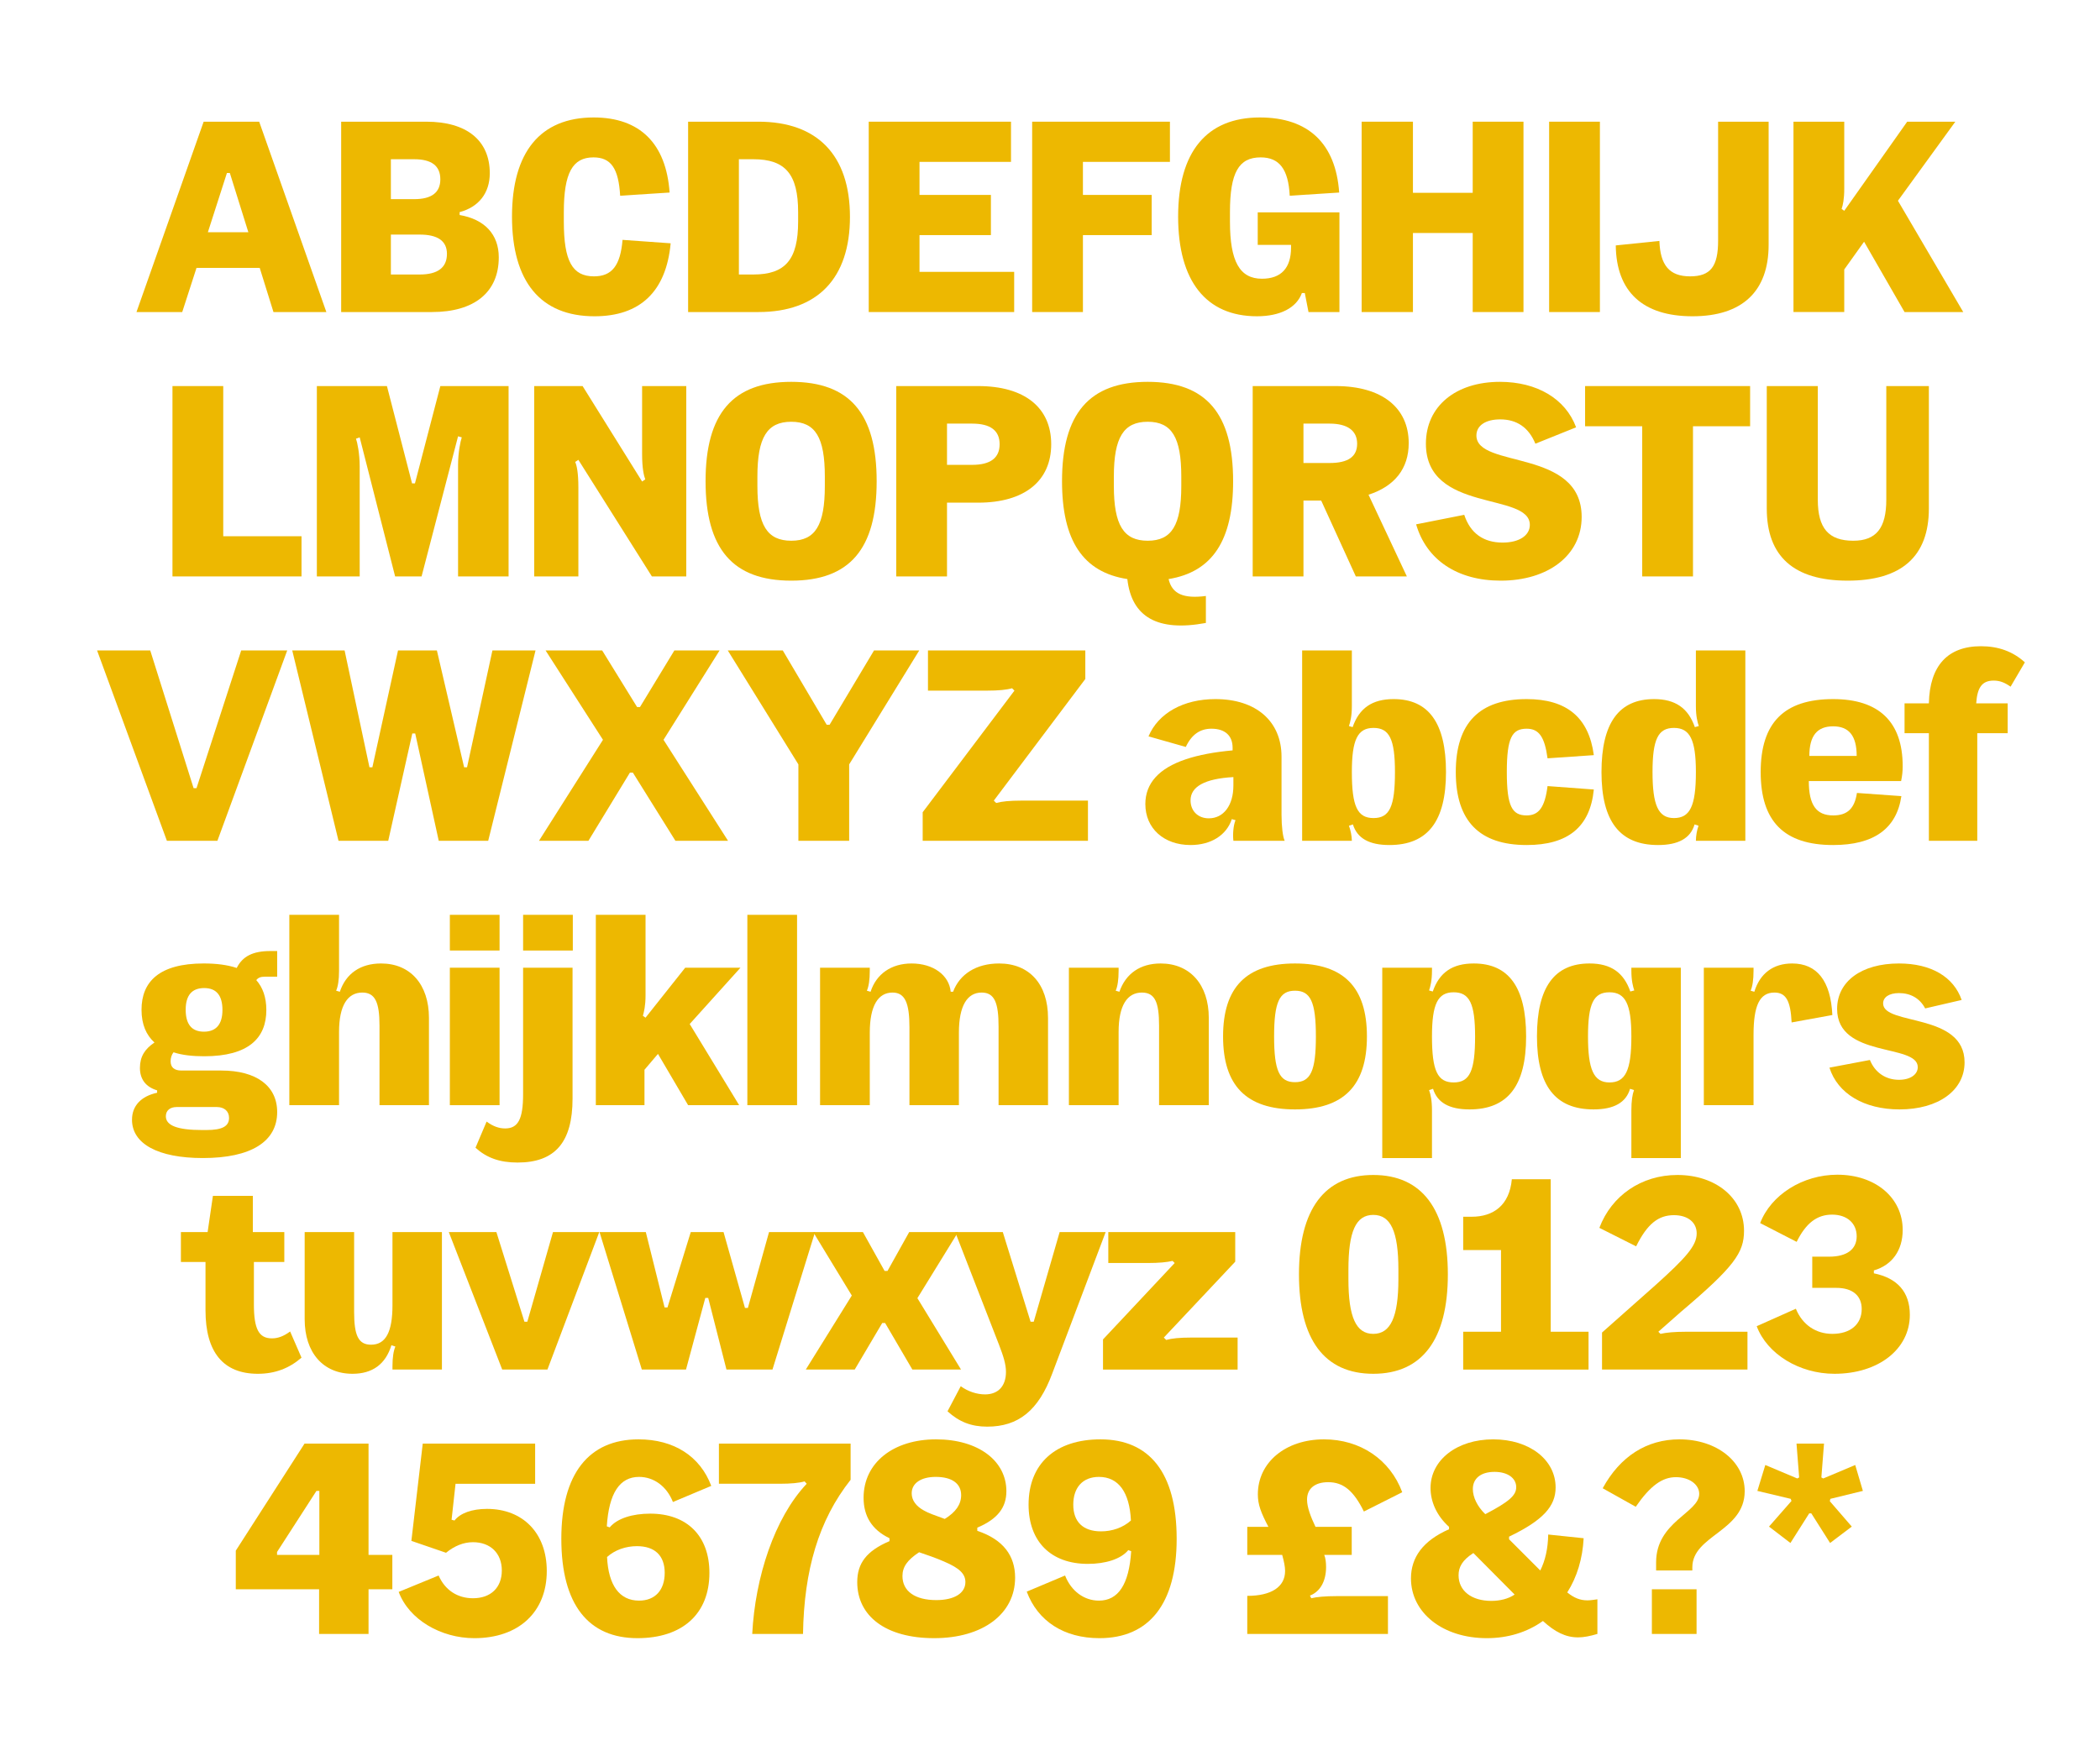 <?xml version="1.0" encoding="UTF-8"?>
<svg id="Layer_1" data-name="Layer 1" xmlns="http://www.w3.org/2000/svg" viewBox="0 0 1350 1128.89">
  <defs>
    <style>
      .cls-1 {
        fill: #edb801;
      }
    </style>
  </defs>
  <path class="cls-1" d="M130.92,78.25h35.7l43.18,122.4h-34l-8.84-28.39h-40.63l-9.18,28.39h-29.41l43.18-122.4ZM159.65,149.31l-11.9-38.08h-1.87l-12.24,38.08h26.01Z"/>
  <path class="cls-1" d="M219.32,78.25h54.74c26.01,0,40.8,12.07,40.8,33.15,0,12.75-7.14,21.76-19.38,24.99v1.87c15.98,2.72,25.16,12.41,25.16,27.2,0,22.44-15.64,35.19-43.01,35.19h-58.31v-122.4ZM283.07,115.31c0-8.67-5.61-12.92-16.83-12.92h-14.96v25.67h14.96c11.22,0,16.83-4.25,16.83-12.75ZM287.32,163.25c0-8.33-5.95-12.41-17.51-12.41h-18.53v25.67h18.53c11.56,0,17.51-4.42,17.51-13.26Z"/>
  <path class="cls-1" d="M329.14,139.28c0-41.48,18.19-63.75,52.53-63.75,29.58,0,46.58,16.66,48.79,48.28l-31.79,2.04c-1.02-17.68-5.95-24.65-17.17-24.65-13.43,0-19.04,10.03-19.04,35.19v6.12c0,25.33,5.44,35.19,19.38,35.19,11.56,0,17-6.97,18.36-23.46l30.94,2.21c-2.89,31.11-19.72,46.92-48.96,46.92-34.68,0-53.04-22.27-53.04-64.09Z"/>
  <path class="cls-1" d="M442.36,78.25h45.22c37.91,0,58.82,21.59,58.82,61.2s-20.91,61.2-58.82,61.2h-45.22v-122.4ZM513.08,142.51v-6.12c0-24.31-8.16-34-28.73-34h-9.35v74.12h9.35c20.57,0,28.73-9.69,28.73-34Z"/>
  <path class="cls-1" d="M558.47,78.25h91.46v25.84h-58.82v21.25h45.9v25.84h-45.9v23.63h60.86v25.84h-93.5v-122.4Z"/>
  <path class="cls-1" d="M663.53,78.25h88.57v25.84h-55.93v21.25h44.2v25.84h-44.2v49.47h-32.64v-122.4Z"/>
  <path class="cls-1" d="M757.37,139.28c0-41.65,18.36-63.75,52.53-63.75,31.11,0,48.79,16.66,51,48.28l-31.79,2.04c-.85-17-6.63-24.65-18.7-24.65-14.11,0-19.72,9.86-19.72,35.19v6.12c0,25.67,6.29,36.72,20.57,36.72,12.41,0,18.7-6.97,18.7-20.06v-1.7h-21.42v-20.91h52.53v64.09h-19.89l-2.38-12.24h-1.87c-3.4,9.52-13.94,14.96-28.9,14.96-32.64,0-50.66-22.61-50.66-64.09Z"/>
  <path class="cls-1" d="M875.34,78.25h32.98v45.73h38.42v-45.73h32.64v122.4h-32.64v-50.83h-38.42v50.83h-32.98v-122.4Z"/>
  <path class="cls-1" d="M995.87,78.25h32.64v122.4h-32.64v-122.4Z"/>
  <path class="cls-1" d="M1038.71,157.81l28.05-2.89c.51,15.64,6.46,22.78,19.72,22.78s18.02-6.46,18.02-22.95v-76.5h32.47v79.22c0,29.92-17,45.9-48.96,45.9s-48.96-15.81-49.3-45.56Z"/>
  <path class="cls-1" d="M1152.95,78.25h32.64v43.18c0,6.46-.85,10.54-1.7,12.92l1.7,1.19,40.46-57.29h30.94l-36.89,50.83,41.99,71.57h-37.74l-26.01-45.22-12.75,17.85v27.37h-32.64v-122.4Z"/>
  <path class="cls-1" d="M110.87,248.25h32.64v96.56h50.32v25.84h-82.96v-122.4Z"/>
  <path class="cls-1" d="M203.69,248.25h45.05l16.15,62.56h1.87l16.32-62.56h43.86v122.4h-32.47v-71.57c0-8.16,1.53-15.3,2.38-17.85l-2.38-.68-23.46,90.1h-17l-22.78-89.42-2.38.85c.85,2.38,2.38,9.52,2.38,17.85v70.72h-27.54v-122.4Z"/>
  <path class="cls-1" d="M343.42,248.25h31.11l38.25,61.37,2.04-1.36c-.85-2.21-2.04-6.97-2.04-16.15v-43.86h28.39v122.4h-22.1l-47.26-74.97-2.04,1.36c1.02,2.21,2.04,7.14,2.04,16.15v57.46h-28.39v-122.4Z"/>
  <path class="cls-1" d="M453.58,309.45c0-43.52,17.51-63.92,55.08-63.92s54.91,20.4,54.91,63.92-17.34,63.92-54.91,63.92-55.08-20.4-55.08-63.92ZM530.25,312.51v-6.12c0-25.16-6.12-35.19-21.59-35.19s-21.76,10.03-21.76,35.19v6.12c0,25.16,6.29,35.19,21.76,35.19s21.59-10.03,21.59-35.19Z"/>
  <path class="cls-1" d="M576.15,248.25h52.7c29.75,0,46.92,13.77,46.92,37.4s-17.17,37.57-46.92,37.57h-20.06v47.43h-32.64v-122.4ZM642.62,285.65c0-8.84-5.95-13.26-17.68-13.26h-16.15v26.52h16.15c11.73,0,17.68-4.42,17.68-13.26Z"/>
  <path class="cls-1" d="M724.72,372.35c-28.56-4.42-41.99-24.82-41.99-62.9,0-43.52,17.51-63.92,55.08-63.92s54.91,20.4,54.91,63.92c0,37.91-13.26,58.31-41.48,62.9,2.21,9.52,9.52,12.75,23.97,10.88v17.34c-30.94,5.78-47.77-3.74-50.49-28.22ZM759.4,312.51v-6.12c0-25.16-6.12-35.19-21.59-35.19s-21.76,10.03-21.76,35.19v6.12c0,25.16,6.29,35.19,21.76,35.19s21.59-10.03,21.59-35.19Z"/>
  <path class="cls-1" d="M805.3,248.25h53.38c29.75,0,46.92,13.94,46.92,36.72,0,16.32-9.01,27.71-25.84,33.15l24.65,52.53h-32.81l-22.27-48.79h-11.39v48.79h-32.64v-122.4ZM872.45,285.31c0-8.33-6.12-12.92-17.68-12.92h-16.83v25.33h16.83c11.9,0,17.68-4.08,17.68-12.41Z"/>
  <path class="cls-1" d="M910.36,337.16l30.94-6.12c3.91,11.9,12.41,17.85,24.65,17.85,10.71,0,17.51-4.59,17.51-11.39,0-21.25-66.81-7.48-66.81-52.19,0-23.97,19.04-39.78,47.6-39.78,23.8,0,42.16,10.88,48.96,29.24l-26.18,10.54c-4.25-10.37-11.9-15.64-22.61-15.64-9.35,0-15.3,3.91-15.3,10.37,0,21.42,67.66,8.16,67.66,52.36,0,24.82-21.76,40.97-52.02,40.97-28.05,0-47.77-13.43-54.4-36.21Z"/>
  <path class="cls-1" d="M1055.71,274.09h-36.72v-25.84h106.08v25.84h-36.72v96.56h-32.64v-96.56Z"/>
  <path class="cls-1" d="M1135.78,326.96v-78.71h32.81v73.1c0,18.36,6.97,26.35,22.78,26.35,14.79,0,21.25-8.16,21.25-26.35v-73.1h27.37v78.71c0,30.77-17.51,46.41-52.19,46.41s-52.02-15.64-52.02-46.41Z"/>
  <path class="cls-1" d="M62.41,418.25h34.17l27.88,88.57h1.87l28.73-88.57h29.58l-44.88,122.4h-32.47l-44.88-122.4Z"/>
  <path class="cls-1" d="M187.87,418.25h33.66l15.98,75.14h1.87l16.49-75.14h24.99l17.51,75.14h1.87l16.32-75.14h27.71l-30.43,122.4h-31.79l-15.13-69.02h-1.87l-15.47,69.02h-31.96l-29.75-122.4Z"/>
  <path class="cls-1" d="M387.62,475.71l-36.89-57.46h36.38l22.44,36.38h1.87l22.1-36.38h29.07l-36.04,57.46,41.48,64.94h-33.83l-27.37-43.86h-1.87l-26.69,43.86h-31.79l41.14-64.94Z"/>
  <path class="cls-1" d="M513.25,491.52l-45.39-73.27h35.36l28.22,47.77h1.87l28.56-47.77h29.07l-45.05,73.27v49.13h-32.64v-49.13Z"/>
  <path class="cls-1" d="M593.15,522.29l58.99-78.2-1.53-1.53c-3.57,1.02-8.67,1.53-16.15,1.53h-37.91v-25.84h101.15v18.36l-58.82,78.2,1.53,1.53c3.57-1.02,8.67-1.53,16.15-1.53h42.84v25.84h-106.25v-18.36Z"/>
  <path class="cls-1" d="M736.29,517.02c0-13.26,8.67-22.95,25.84-28.73,8.5-2.89,18.87-4.76,30.26-5.78v-1.7c0-7.82-4.93-12.24-13.6-12.24-7.31,0-12.75,3.74-16.49,11.73l-23.97-6.8c6.29-14.96,22.44-23.97,43.01-23.97,26.18,0,42.5,14.28,42.5,37.06v37.4c0,7.48.85,14.28,2.04,16.66h-32.98c-.51-4.25,0-10.03,1.36-13.26l-2.38-.68c-3.4,10.37-13.43,16.66-26.52,16.66-17.17,0-29.07-10.71-29.07-26.35ZM792.89,505.12v-5.44c-18.36,1.02-27.54,6.12-27.54,14.96,0,6.8,4.76,11.56,11.73,11.56,9.52,0,15.81-8.33,15.81-21.08Z"/>
  <path class="cls-1" d="M869.73,530.11l-2.55.85c1.02,2.72,1.87,6.63,1.87,9.69h-31.96v-122.4h31.96v35.87c0,6.46-1.02,10.2-1.87,12.75l2.38.68c4.25-12.24,12.58-18.02,26.35-18.02,22.44,0,33.66,15.3,33.66,46.92s-11.73,46.92-36.38,46.92c-13.09,0-20.74-4.42-23.46-13.26ZM896.76,496.45c0-21.08-3.57-28.39-13.77-28.39s-13.94,7.48-13.94,28.39c0,22.1,3.57,29.58,13.94,29.58s13.77-7.48,13.77-29.58Z"/>
  <path class="cls-1" d="M935.86,496.45c0-31.62,15.3-46.92,45.56-46.92,25.67,0,39.95,11.73,43.18,36.04l-29.75,2.04c-1.87-13.94-5.61-19.04-13.43-19.04-9.35,0-12.75,5.78-12.75,27.88s3.4,27.88,12.75,27.88c7.82,0,11.73-5.27,13.43-18.87l29.75,2.21c-2.38,24.14-16.66,35.7-43.18,35.7-30.26,0-45.56-15.3-45.56-46.92Z"/>
  <path class="cls-1" d="M1029.53,496.45c0-31.62,11.22-46.92,33.83-46.92,13.6,0,21.93,5.78,26.18,18.02l2.55-.68c-.85-2.55-1.87-6.29-1.87-12.75v-35.87h31.79v122.4h-31.79c0-3.06.68-6.97,1.7-9.69l-2.55-.85c-2.55,8.84-10.37,13.26-23.46,13.26-24.65,0-36.38-15.3-36.38-46.92ZM1090.22,496.45c0-20.91-3.91-28.39-14.11-28.39s-13.77,7.31-13.77,28.39,3.57,29.58,13.77,29.58,14.11-7.48,14.11-29.58Z"/>
  <path class="cls-1" d="M1131.87,496.45c0-31.62,14.96-46.92,46.58-46.92,29.24,0,44.71,14.45,44.71,43.18,0,3.4-.34,6.29-1.02,9.52h-59.33c0,15.3,4.76,22.1,15.64,22.1,9.18,0,13.77-4.42,15.3-14.45l28.56,2.04c-3.06,20.91-17.68,31.45-43.86,31.45-31.62,0-46.58-15.3-46.58-46.92ZM1178.45,467.04c-10.2,0-15.3,5.95-15.3,19.04h30.43c0-12.92-4.93-19.04-15.13-19.04Z"/>
  <path class="cls-1" d="M1224.35,452.25h15.64c.51-24.14,12.07-36.72,33.49-36.72,11.22,0,20.57,3.4,28.22,10.37l-9.18,15.64c-3.91-2.72-6.97-3.91-10.88-3.91-7.31,0-10.54,4.25-11.22,14.62h20.23v19.21h-19.55v69.19h-31.11v-69.19h-15.64v-19.21Z"/>
  <path class="cls-1" d="M84.86,719.99c0-9.01,5.95-15.13,16.15-17.34v-1.53c-7.31-2.21-11.05-7.14-11.05-14.45s3.23-12.24,9.35-16.32c-5.27-4.76-8.33-11.56-8.33-21.08,0-18.02,11.39-29.75,39.95-29.75,7.99,0,15.13.85,21.25,2.89,3.74-7.48,10.37-10.88,21.59-10.88h4.42v16.49h-7.82c-2.89,0-4.42.68-5.61,2.21,4.08,4.59,6.46,10.88,6.46,19.21,0,18.02-11.39,29.75-39.95,29.75-7.31,0-14.11-.68-19.72-2.55-1.19,1.53-1.87,3.57-1.87,5.78,0,3.91,2.38,5.95,6.97,5.95h25.67c22.44,0,35.87,9.86,35.87,26.69,0,19.04-16.83,29.58-47.77,29.58-28.9,0-45.56-9.18-45.56-24.65ZM147.25,718.81c0-4.25-3.06-6.97-7.82-6.97h-25.84c-4.25,0-6.97,2.21-6.97,5.95,0,5.95,7.48,8.84,23.29,8.84h2.72c10.2,0,14.62-2.38,14.62-7.82ZM143,649.45c0-9.18-3.74-14.11-11.73-14.11s-11.9,4.76-11.9,13.94,3.74,14.11,11.73,14.11,11.9-4.93,11.9-13.94Z"/>
  <path class="cls-1" d="M186,588.25h31.96v36.04c0,5.78-.68,10.03-1.87,12.75l2.38.68c3.91-11.73,13.26-18.19,26.52-18.19,18.87,0,30.77,13.6,30.77,35.02v56.1h-31.79v-51.17c0-14.79-2.72-21.25-11.05-21.25-9.35,0-14.96,8.16-14.96,25.33v47.09h-31.96v-122.4Z"/>
  <path class="cls-1" d="M289.19,588.25h31.96v22.95h-31.96v-22.95ZM289.19,622.25h31.96v88.4h-31.96v-88.4Z"/>
  <path class="cls-1" d="M305.68,738.02l7.14-16.83c4.08,3.06,7.99,4.42,11.9,4.42,8.33,0,11.56-5.95,11.56-22.1v-81.26h31.79v84.15c0,28.05-11.22,41.14-35.36,41.14-11.56,0-19.89-3.06-27.03-9.52ZM336.28,588.25h31.96v22.95h-31.96v-22.95Z"/>
  <path class="cls-1" d="M383.03,588.25h31.96v52.02c0,6.46-1.02,10.54-1.7,12.92l1.7,1.19,25.5-32.13h35.53l-32.64,36.21,31.79,52.19h-32.81l-19.38-32.98-8.67,10.2v22.78h-31.28v-122.4Z"/>
  <path class="cls-1" d="M480.44,588.25h31.96v122.4h-31.96v-122.4Z"/>
  <path class="cls-1" d="M527.19,622.25h31.96v1.87c0,5.95-.68,10.2-1.87,12.92l2.38.68c3.74-11.56,13.43-18.19,26.35-18.19,13.94,0,24.14,7.48,25.16,18.19h1.53c4.25-11.39,14.96-18.19,29.58-18.19,19.55,0,31.45,13.43,31.45,35.02v56.1h-31.79v-50.49c0-15.3-2.55-21.93-10.88-21.93-9.18,0-14.62,8.33-14.62,25.84v46.58h-31.79v-49.98c0-15.47-2.72-22.44-10.88-22.44-9.18,0-14.62,8.33-14.62,25.84v46.58h-31.96v-88.4Z"/>
  <path class="cls-1" d="M687.15,622.25h31.96v1.87c0,5.95-.68,10.2-1.87,12.92l2.38.68c4.08-11.73,13.43-18.19,26.52-18.19,18.87,0,30.94,13.6,30.94,35.02v56.1h-31.96v-51.17c0-14.79-2.55-21.25-11.05-21.25-9.35,0-14.96,8.16-14.96,25.33v47.09h-31.96v-88.4Z"/>
  <path class="cls-1" d="M786.26,666.45c0-31.62,14.96-46.92,46.24-46.92s46.24,15.3,46.24,46.92-14.96,46.92-46.24,46.92-46.24-15.3-46.24-46.92ZM845.93,666.45c0-22.1-3.4-29.41-13.43-29.41s-13.43,7.31-13.43,29.41,3.4,29.41,13.43,29.41,13.43-7.31,13.43-29.41Z"/>
  <path class="cls-1" d="M888.6,622.25h31.96v1.87c0,6.46-1.02,10.2-1.87,12.75l2.38.68c4.25-12.24,12.58-18.02,26.35-18.02,22.44,0,33.66,15.3,33.66,46.92s-11.73,46.92-36.38,46.92c-13.09,0-20.74-4.42-23.46-13.26l-2.55.85c1.02,2.72,1.87,6.63,1.87,13.26v30.43h-31.96v-122.4ZM948.27,666.45c0-21.08-3.57-28.39-13.77-28.39s-13.94,7.48-13.94,28.39c0,22.1,3.57,29.58,13.94,29.58s13.77-7.48,13.77-29.58Z"/>
  <path class="cls-1" d="M1050.44,700.96l-2.55-.85c-2.55,8.84-10.37,13.26-23.46,13.26-24.65,0-36.38-15.3-36.38-46.92s11.22-46.92,33.83-46.92c13.6,0,21.93,5.78,26.18,18.02l2.55-.68c-.85-2.55-1.87-6.29-1.87-12.75v-1.87h31.79v122.4h-31.79v-30.43c0-6.63.68-10.54,1.7-13.26ZM1048.74,666.45c0-20.91-3.91-28.39-14.11-28.39s-13.77,7.31-13.77,28.39,3.57,29.58,13.77,29.58,14.11-7.48,14.11-29.58Z"/>
  <path class="cls-1" d="M1095.32,622.25h31.96v1.87c0,5.95-.68,10.2-1.87,12.92l2.38.68c3.57-11.73,12.07-18.19,24.31-18.19,15.98,0,24.82,11.22,25.84,33.15l-26.18,4.76c-.68-14.11-3.74-19.21-11.05-19.21-9.52,0-13.43,8.33-13.43,27.2v45.22h-31.96v-88.4Z"/>
  <path class="cls-1" d="M1176.07,686.51l26.01-4.93c3.23,7.99,10.03,12.75,18.7,12.75,7.31,0,12.07-3.4,12.07-8.16,0-15.3-51.85-5.61-51.85-37.4,0-17.68,15.64-29.24,39.78-29.24,20.74,0,35.19,8.67,40.29,23.46l-23.46,5.44c-3.4-6.46-9.35-9.86-16.83-9.86-6.46,0-10.2,2.72-10.2,6.63,0,14.45,52.36,5.78,52.36,37.91,0,18.02-16.83,30.26-41.82,30.26-22.78,0-39.78-10.2-45.05-26.86Z"/>
  <path class="cls-1" d="M132.11,842.57v-31.11h-15.81v-19.21h17.17l3.4-23.29h25.67v23.29h20.23v19.21h-19.55v27.37c0,15.81,3.23,21.76,11.56,21.76,3.74,0,7.31-1.19,11.73-4.42l7.31,16.83c-7.82,6.8-17,10.37-28.05,10.37-22.27,0-33.66-13.94-33.66-40.8Z"/>
  <path class="cls-1" d="M195.86,848.35v-56.1h31.79v51.34c0,15.13,2.72,21.08,10.88,21.08,9.52,0,13.77-8.33,13.77-25.33v-47.09h31.79v88.4h-31.79v-2.04c0-5.78.68-10.03,1.87-12.75l-2.55-.85c-3.74,12.24-12.24,18.36-24.99,18.36-18.87,0-30.77-13.6-30.77-35.02Z"/>
  <path class="cls-1" d="M288.51,792.25h30.6l18.02,57.63h1.87l16.49-57.63h29.75l-33.32,88.4h-29.07l-34.34-88.4Z"/>
  <path class="cls-1" d="M385.41,792.25h29.75l12.07,48.45h1.87l14.96-48.45h21.08l13.77,48.79h1.87l13.6-48.79h29.58l-27.37,88.4h-29.58l-11.73-46.07h-1.87l-12.41,46.07h-28.39l-27.2-88.4Z"/>
  <path class="cls-1" d="M547.59,833.05l-24.82-40.8h31.96l13.94,24.99h1.87l13.94-24.99h31.45l-26.18,42.5,28.05,45.9h-31.28l-17.51-29.92h-1.87l-17.68,29.92h-31.45l29.58-47.6Z"/>
  <path class="cls-1" d="M609.12,907.5l8.5-16.15c4.59,3.4,10.37,5.27,15.64,5.27,8.5,0,13.43-5.44,13.43-14.45,0-5.1-1.7-10.2-4.42-17.34l-28.22-72.59h30.6l17.85,57.63h2.04l16.66-57.63h29.58l-34.34,90.95c-8.84,23.8-21.76,34.17-41.82,34.17-10.2,0-18.02-3.06-25.5-9.86Z"/>
  <path class="cls-1" d="M709.08,861.27l46.07-49.13-1.36-1.36c-3.57.85-8.67,1.36-16.15,1.36h-25.16v-19.89h81.6v19.04l-45.9,48.79,1.53,1.53c3.57-1.02,8.67-1.53,15.98-1.53h29.92v20.57h-86.53v-19.38Z"/>
  <path class="cls-1" d="M835.05,819.45c0-41.82,16.49-63.92,47.77-63.92s47.94,22.1,47.94,63.92-16.49,63.92-47.94,63.92-47.77-22.1-47.77-63.92ZM898.97,822.51v-6.12c0-24.48-4.93-35.19-16.15-35.19s-15.98,10.71-15.98,35.19v6.12c0,24.48,4.93,35.19,15.98,35.19s16.15-10.71,16.15-35.19Z"/>
  <path class="cls-1" d="M940.62,856.34h24.31v-52.53h-24.31v-21.42h5.44c13.94,0,24.31-7.31,25.84-24.14h24.99v98.09h24.31v24.31h-80.58v-24.31Z"/>
  <path class="cls-1" d="M1029.87,856.85l34.68-30.77c19.04-17.17,26.18-24.99,26.18-32.98,0-7.14-5.78-11.73-14.62-11.73-10.03,0-17.17,5.61-24.31,20.06l-23.63-11.9c7.82-20.74,27.03-34,50.15-34,24.82,0,42.84,14.96,42.84,35.87,0,14.11-6.29,23.12-40.63,52.19l-14.45,12.75,1.36,1.36c3.74-.85,8.84-1.36,16.32-1.36h39.61v24.31h-93.5v-23.8Z"/>
  <path class="cls-1" d="M1129.32,852.77l25.16-11.22c4.25,10.37,12.92,16.15,23.46,16.15,11.56,0,18.87-6.12,18.87-15.98,0-8.5-5.78-13.6-16.32-13.6h-15.47v-20.06h10.88c11.39,0,17.68-4.76,17.68-13.09s-6.12-13.94-15.81-13.94-16.83,5.44-22.78,17.51l-23.46-12.07c6.97-18.19,27.37-31.11,49.64-31.11,24.48,0,41.99,14.79,41.99,35.53,0,13.09-6.8,22.61-18.53,26.01v1.87c15.13,3.06,23.12,12.07,23.12,26.69,0,22.1-20.23,37.91-48.45,37.91-22.61,0-43.35-12.75-49.98-30.6Z"/>
  <path class="cls-1" d="M205.13,1021.92h-53.55v-24.82l44.2-68.85h41.14v71.57h15.3v22.1h-15.3v28.73h-31.79v-28.73ZM205.3,999.82v-41.14h-1.87l-25.33,39.27v1.87h27.2Z"/>
  <path class="cls-1" d="M256.3,1023.62l25.67-10.54c4.08,9.35,12.07,14.62,22.1,14.62,11.39,0,18.53-6.8,18.53-17.85s-7.31-18.19-18.53-18.19c-6.12,0-11.9,2.38-17.34,6.8l-22.27-7.65,7.31-62.56h72.25v25.84h-51.17l-2.55,23.12,1.87.51c3.74-4.76,11.22-7.48,20.91-7.48,23.12,0,38.42,15.64,38.42,39.95,0,26.35-18.02,43.18-46.58,43.18-21.42,0-41.99-11.9-48.62-29.75Z"/>
  <path class="cls-1" d="M360.85,989.45c0-41.82,17.68-63.92,49.64-63.92,22.78,0,39.61,10.88,46.75,29.92l-24.65,10.37c-3.91-10.03-12.24-16.15-21.76-16.15-12.41,0-19.38,10.37-20.74,31.79l1.87.68c4.76-5.78,14.62-8.84,26.01-8.84,23.63,0,38.08,14.28,38.08,38.08,0,26.35-17.34,41.99-46.24,41.99-31.28,0-48.96-21.25-48.96-63.92ZM427.31,1011.38c0-11.05-6.29-17.17-17.85-17.17-7.14,0-14.11,2.38-19.21,6.97.85,18.19,7.99,28.05,20.57,28.05,10.37,0,16.49-6.8,16.49-17.85Z"/>
  <path class="cls-1" d="M518.6,954.09l-1.36-1.53c-3.57,1.02-8.67,1.53-16.15,1.53h-38.93v-25.84h84.66v23.29c-20.57,26.01-29.92,58.14-30.6,99.11h-32.64c1.87-36.38,14.28-74.63,35.02-96.56Z"/>
  <path class="cls-1" d="M551.08,1017.33c0-12.07,5.95-20.06,20.74-26.35v-1.87c-11.39-5.44-16.66-14.28-16.66-26.01,0-22.61,19.21-37.57,46.58-37.57s45.22,13.94,45.22,33.32c0,10.37-5.44,17.85-18.7,23.46v2.04c16.83,5.61,24.31,16.15,24.31,30.09,0,23.29-20.74,38.93-52.02,38.93s-49.47-14.28-49.47-36.04ZM620.61,1017.33c0-5.27-3.74-9.01-13.77-13.26-4.59-2.04-11.39-4.42-15.98-5.95-7.48,4.93-10.71,9.35-10.71,15.3,0,9.69,7.99,15.47,21.76,15.47,11.56,0,18.7-4.42,18.7-11.56ZM617.88,961.4c0-7.48-5.95-11.73-16.32-11.73-9.52,0-15.47,4.08-15.47,10.54,0,4.59,2.89,8.33,7.82,11.05,2.89,1.7,6.97,3.06,13.43,5.44,7.14-4.42,10.54-9.35,10.54-15.3Z"/>
  <path class="cls-1" d="M756.43,989.45c0,41.82-17.68,63.92-49.64,63.92-22.78,0-39.61-10.88-46.75-29.92l24.65-10.37c3.91,10.03,12.24,16.15,21.76,16.15,12.41,0,19.38-10.37,20.74-31.79l-1.87-.68c-4.76,5.78-14.62,8.84-26.01,8.84-23.63,0-38.08-14.28-38.08-38.08,0-26.35,17.34-41.99,46.24-41.99,31.28,0,48.96,21.25,48.96,63.92ZM689.96,967.52c0,11.05,6.29,17.17,17.85,17.17,7.14,0,14.11-2.38,19.21-6.97-.85-18.19-7.99-28.05-20.57-28.05-10.37,0-16.49,6.8-16.49,17.85Z"/>
  <path class="cls-1" d="M826.13,1010.19c0-2.72-.68-6.12-1.87-10.37h-22.44v-18.02h13.6c-4.76-9.01-6.8-14.28-6.8-20.91,0-20.57,17.85-35.36,42.5-35.36,23.29,0,42.5,12.92,50.32,34l-24.65,12.41c-6.63-13.43-13.26-18.87-22.95-18.87-8.5,0-13.6,4.08-13.6,11.22,0,4.93,2.38,11.05,5.44,17.51h23.29v18.02h-17.68c.85,2.04,1.19,4.76,1.19,7.82,0,9.01-3.74,15.81-10.37,18.36l.85,1.7c3.57-.85,8.84-1.36,16.15-1.36h33.15v24.31h-90.44v-24.48c15.47,0,24.31-5.78,24.31-15.98Z"/>
  <path class="cls-1" d="M907.05,1014.95c0-13.6,7.82-24.31,24.48-31.62v-1.53c-8.33-7.48-11.9-16.66-11.9-24.99,0-18.02,17-31.28,40.29-31.28s40.12,13.09,40.12,30.94c0,12.07-7.99,21.08-29.92,31.62v1.7l20.06,20.06c3.23-6.46,4.93-14.11,5.1-23.12l22.78,2.38c-.68,13.09-4.25,24.99-10.54,34.85,4.42,3.57,8.33,5.1,12.92,5.1,2.04,0,4.08-.34,6.46-.68v22.27c-4.59,1.36-8.67,2.21-12.41,2.21-7.99,0-14.79-3.4-22.61-10.54-10.2,7.31-22.61,11.05-36.04,11.05-28.39,0-48.79-16.32-48.79-38.42ZM973.69,1025.32l-26.52-26.69c-7.14,4.59-9.52,9.01-9.52,14.28,0,10.03,8.33,16.49,21.08,16.49,5.61,0,11.05-1.36,14.96-4.08ZM974.71,956.3c0-5.95-5.61-9.86-13.94-9.86-8.84,0-13.94,4.25-13.94,11.05,0,5.27,2.89,11.22,7.99,16.15,15.3-7.99,19.89-12.07,19.89-17.34Z"/>
  <path class="cls-1" d="M1092.35,960.55c0-5.95-6.29-10.71-14.96-10.71s-16.32,5.27-25.84,19.04l-21.25-11.9c11.22-20.57,28.39-31.45,49.3-31.45,23.97,0,41.99,14.28,41.99,33.32,0,25.84-33.66,28.39-33.66,48.96v2.04h-23.29v-5.27c0-26.18,27.71-31.79,27.71-44.03ZM1061.92,1021.92h28.73v28.73h-28.73v-28.73Z"/>
  <path class="cls-1" d="M1137.22,981.63l14.45-16.49-.51-1.36-21.42-5.1,5.1-16.66,20.57,8.67,1.19-.68-1.7-21.76h17.68l-1.7,21.76,1.19.68,20.57-8.67,4.93,16.66-20.91,5.1-.34,1.53,14.11,16.32-13.94,10.54-12.07-19.04h-1.36l-12.07,19.04-13.77-10.54Z"/>
</svg>